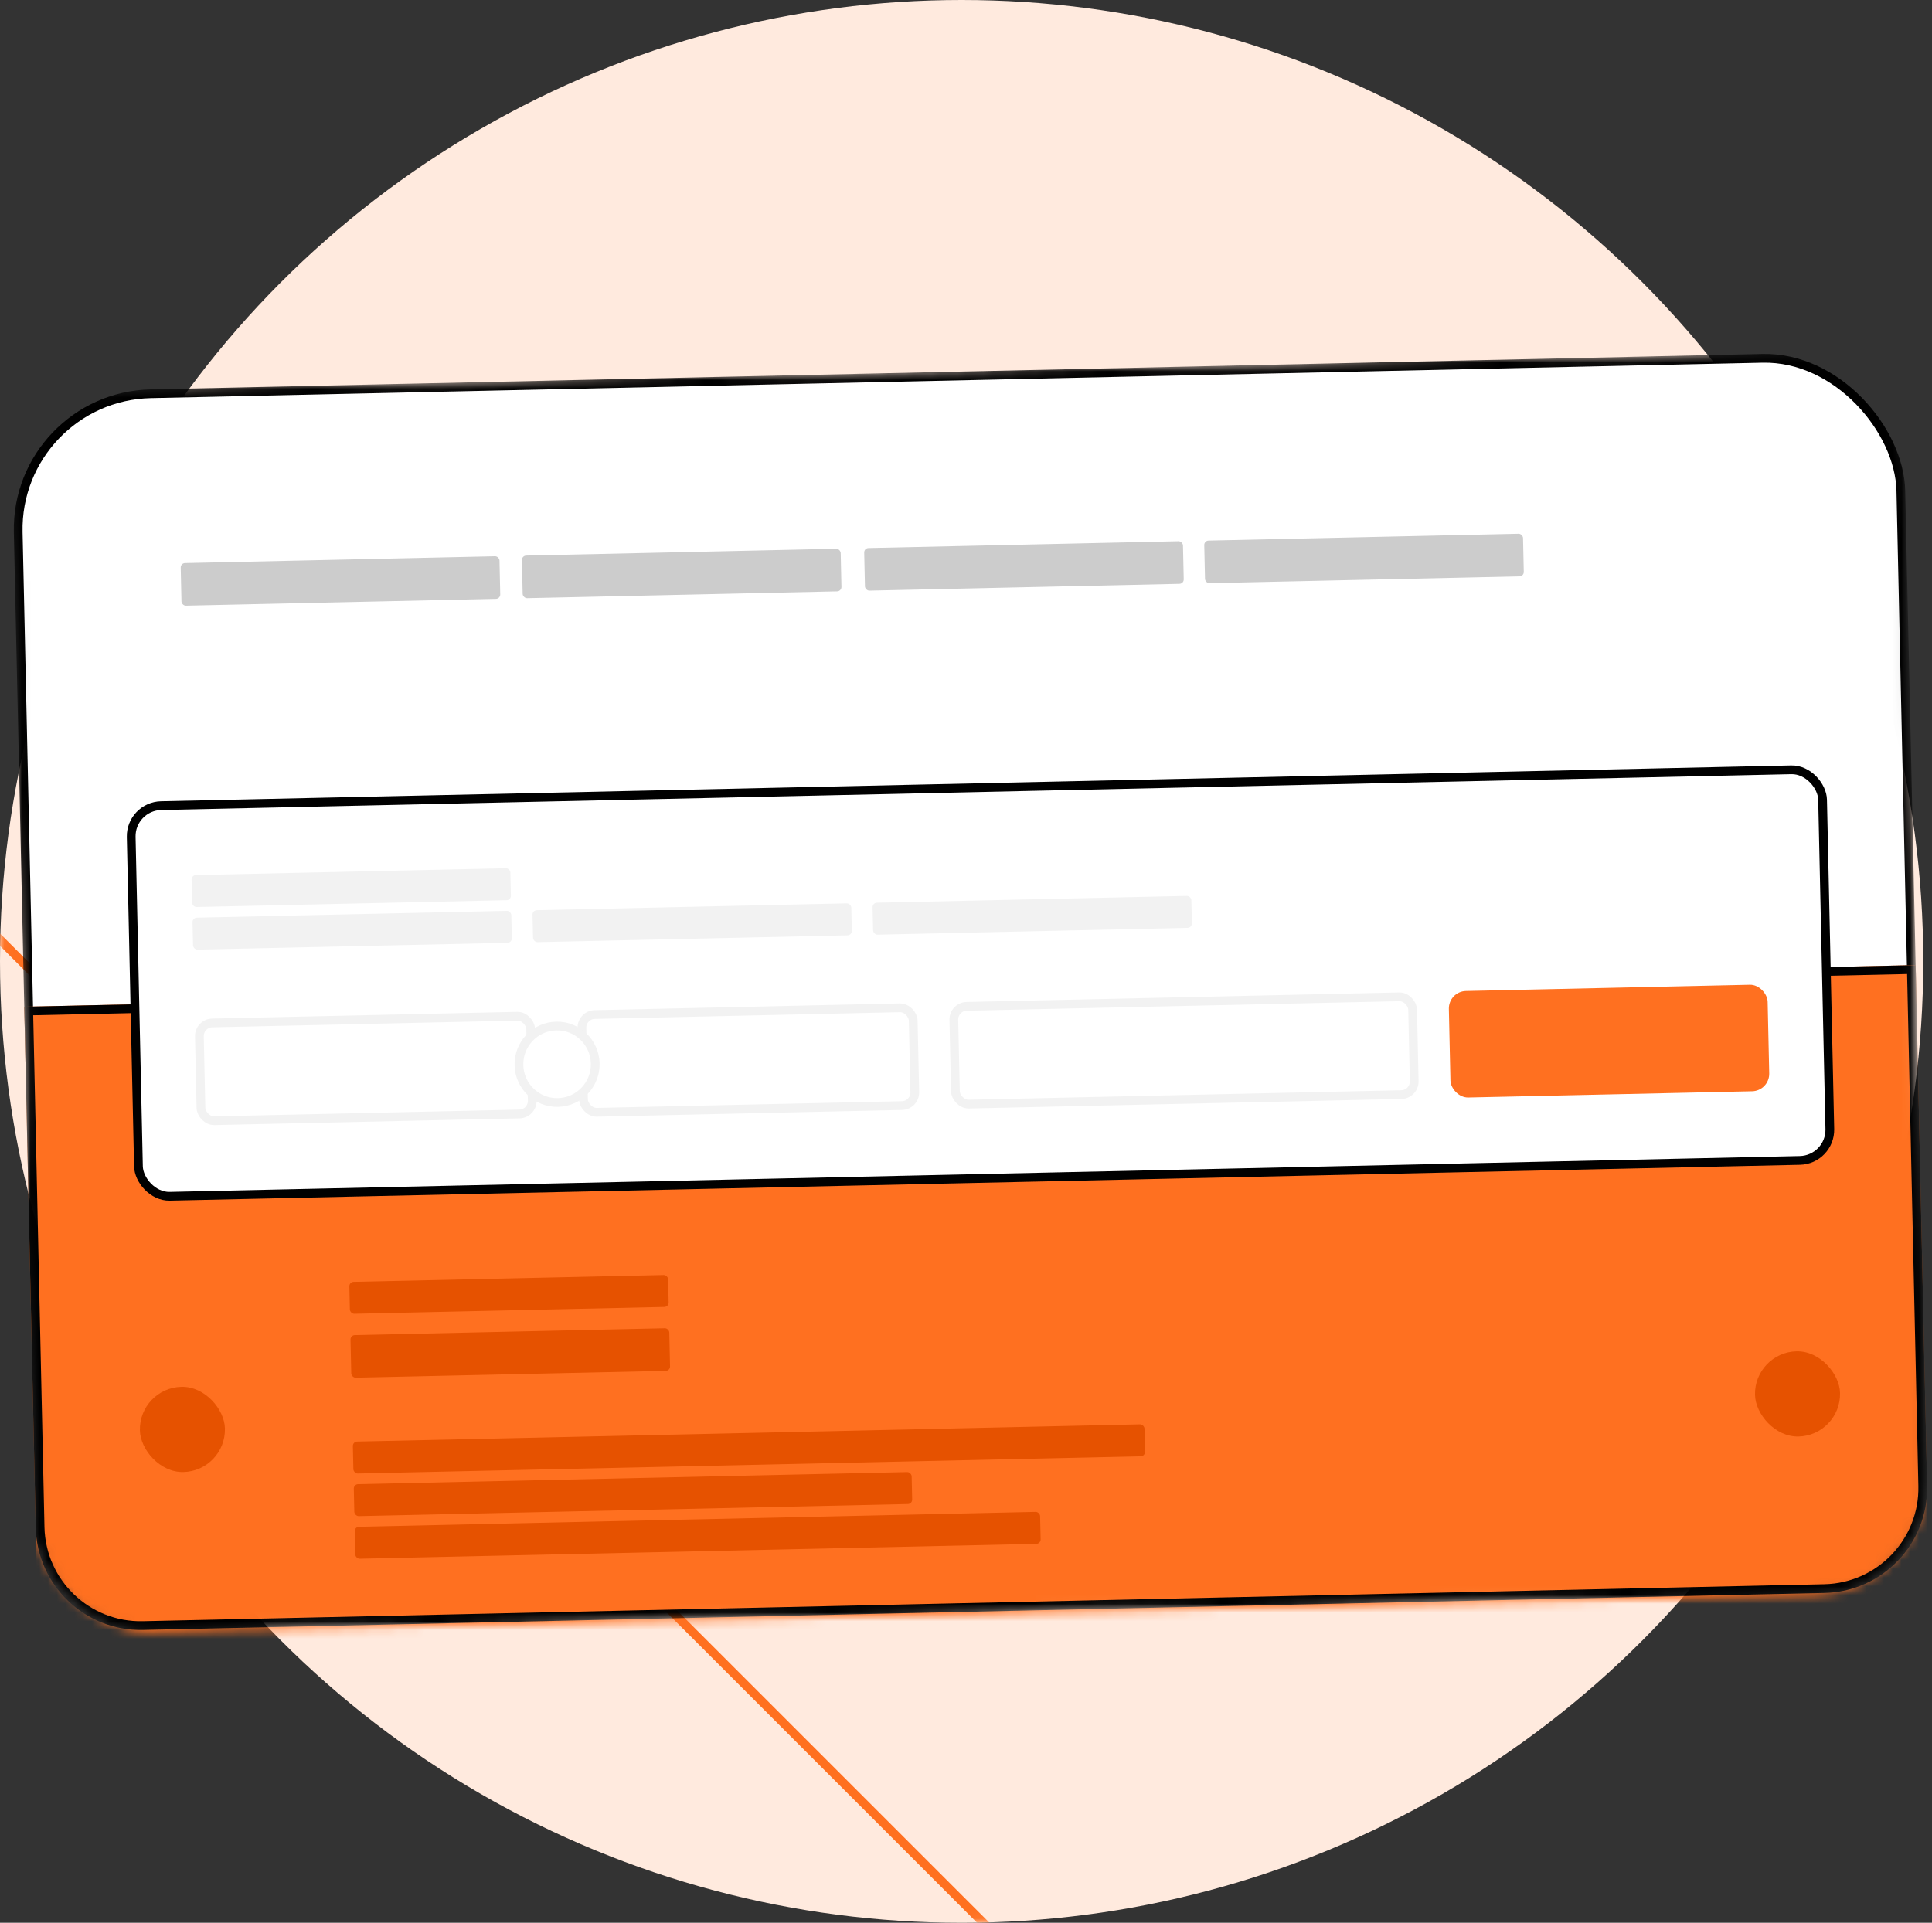 <svg width="221" height="220" viewBox="0 0 221 220" fill="none" xmlns="http://www.w3.org/2000/svg">
<rect x="0" y="0" width="221" height="220" fill="#333333" stroke="none"/>
<circle cx="110" cy="110" r="110" fill="#FFEADE"/>
<mask id="mask0_309_40183" style="mask-type:alpha" maskUnits="userSpaceOnUse" x="0" y="0" width="220" height="220">
<circle cx="110" cy="110" r="110" fill="#FFEADE"/>
</mask>
<g mask="url(#mask0_309_40183)">
<path d="M114.857 222.376L-6.811 100.708C-40.056 134.334 -39.938 188.543 -6.458 222.023C27.022 255.503 81.231 255.621 114.857 222.376Z" stroke="#FF7020"/>
</g>
<circle cx="173" cy="166" r="6" fill="black"/>
<mask id="mask1_309_40183" style="mask-type:alpha" maskUnits="userSpaceOnUse" x="1" y="40" width="220" height="147">
<rect x="1.511" y="45.261" width="215.563" height="141.263" rx="12.5" transform="rotate(-1.263 1.511 45.261)" fill="white" stroke="black"/>
</mask>
<g mask="url(#mask1_309_40183)">
<rect x="1.741" y="45.395" width="215.407" height="91.629" rx="15.5" transform="rotate(-1.26 1.741 45.395)" fill="white" stroke="black"/>
<rect x="2.776" y="115.188" width="216.407" height="73.736" transform="rotate(-1.26 2.776 115.188)" fill="#FF7020"/>
<path d="M3.287 115.677L218.642 110.94L219.941 170.014C220.081 176.364 215.047 181.624 208.697 181.764L16.337 185.995C9.987 186.135 4.726 181.1 4.587 174.751L3.287 115.677Z" fill="#FF7020" stroke="black"/>
<rect x="200.648" y="154.724" width="9.727" height="9.751" rx="4.864" transform="rotate(-1.26 200.648 154.724)" fill="#E65200"/>
<rect x="15.897" y="158.786" width="9.727" height="9.751" rx="4.864" transform="rotate(-1.26 15.897 158.786)" fill="#E65200"/>
<rect x="14.931" y="92.258" width="193.523" height="44.704" rx="3.5" transform="rotate(-1.26 14.931 92.258)" fill="white" stroke="black"/>
<rect x="165.691" y="113.434" width="36.474" height="12.188" rx="2" transform="rotate(-1.26 165.691 113.434)" fill="#FF7020"/>
<rect x="22.774" y="117.077" width="37.906" height="11.188" rx="1.5" transform="rotate(-1.26 22.774 117.077)" stroke="#F2F2F2"/>
<rect x="39.951" y="146.676" width="36.474" height="3.656" rx="0.5" transform="rotate(-1.26 39.951 146.676)" fill="#E65200"/>
<rect x="21.906" y="100.137" width="36.474" height="3.656" rx="0.5" transform="rotate(-1.26 21.906 100.137)" fill="#F2F2F2"/>
<rect x="22.012" y="105.012" width="36.474" height="3.656" rx="0.5" transform="rotate(-1.26 22.012 105.012)" fill="#F2F2F2"/>
<rect x="60.904" y="104.156" width="36.474" height="3.656" rx="0.5" transform="rotate(-1.26 60.904 104.156)" fill="#F2F2F2"/>
<rect x="99.803" y="103.301" width="36.474" height="3.656" rx="0.5" transform="rotate(-1.26 99.803 103.301)" fill="#F2F2F2"/>
<rect x="40.084" y="152.769" width="36.474" height="4.875" rx="0.5" transform="rotate(-1.26 40.084 152.769)" fill="#E65200"/>
<rect x="20.661" y="64.439" width="36.474" height="4.875" rx="0.5" transform="rotate(-1.26 20.661 64.439)" fill="#CCCCCC"/>
<rect x="59.691" y="63.581" width="36.474" height="4.875" rx="0.5" transform="rotate(-1.26 59.691 63.581)" fill="#CCCCCC"/>
<rect x="98.845" y="62.719" width="36.474" height="4.875" rx="0.5" transform="rotate(-1.26 98.845 62.719)" fill="#CCCCCC"/>
<rect x="137.744" y="61.864" width="36.474" height="4.875" rx="0.5" transform="rotate(-1.26 137.744 61.864)" fill="#CCCCCC"/>
<rect x="40.354" y="164.953" width="90.575" height="3.656" rx="0.5" transform="rotate(-1.26 40.354 164.953)" fill="#E65200"/>
<rect x="40.569" y="174.701" width="78.417" height="3.656" rx="0.5" transform="rotate(-1.26 40.569 174.701)" fill="#E65200"/>
<rect x="40.461" y="169.827" width="63.828" height="3.656" rx="0.5" transform="rotate(-1.26 40.461 169.827)" fill="#E65200"/>
<rect x="66.533" y="116.115" width="37.906" height="11.188" rx="1.5" transform="rotate(-1.26 66.533 116.115)" stroke="#F2F2F2"/>
<rect x="109.076" y="115.179" width="52.494" height="11.188" rx="1.5" transform="rotate(-1.26 109.076 115.179)" stroke="#F2F2F2"/>
<path d="M68.087 121.676C68.141 124.093 66.229 126.093 63.821 126.146C61.413 126.199 59.415 124.285 59.362 121.868C59.309 119.45 61.22 117.45 63.629 117.397C66.037 117.344 68.034 119.259 68.087 121.676Z" fill="white" stroke="#F2F2F2"/>
</g>
</svg>
